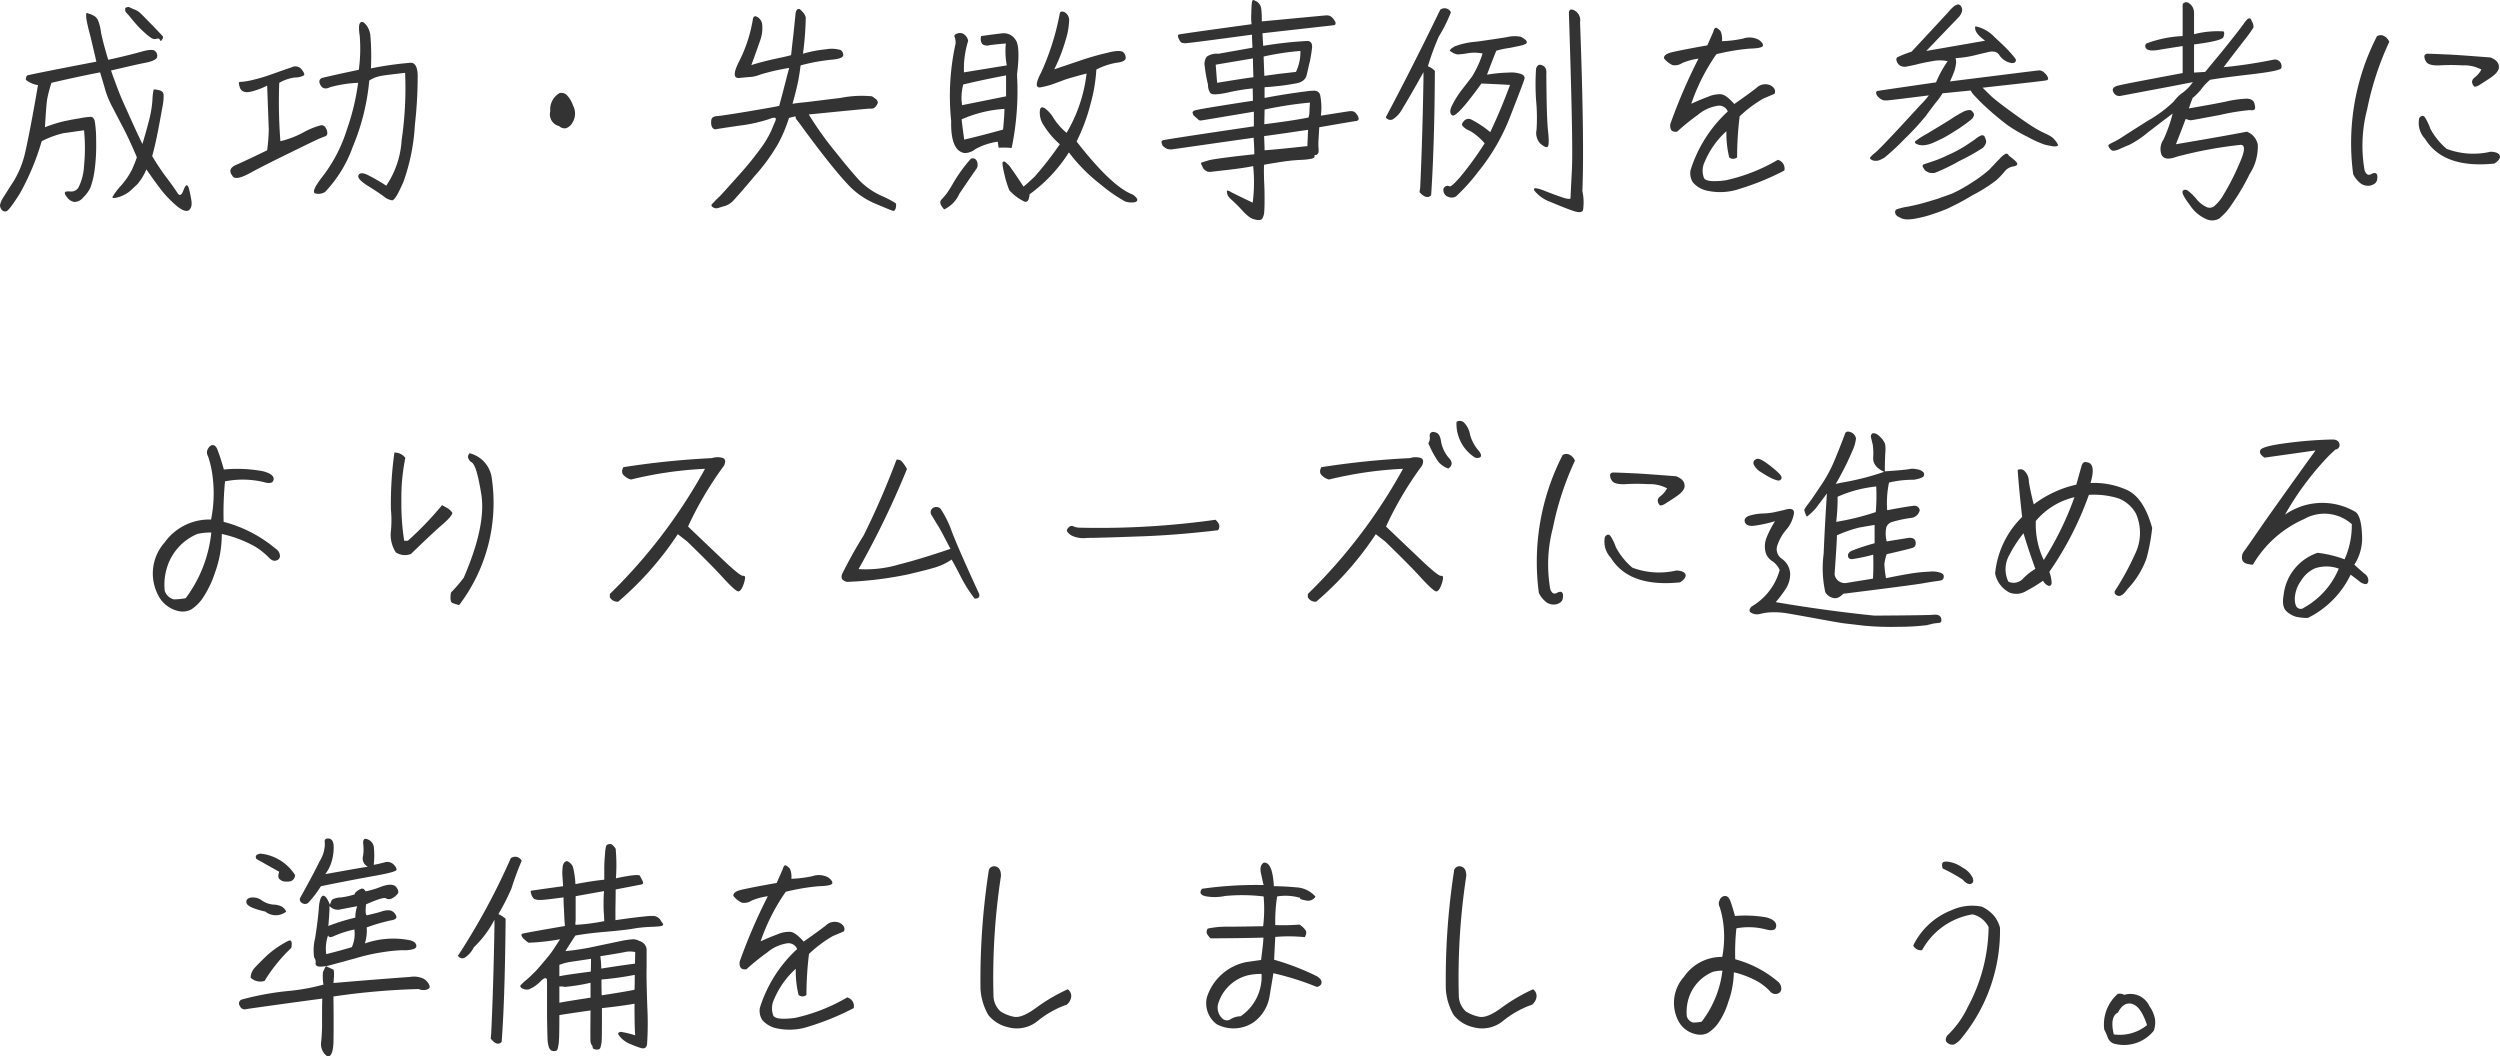 <svg xmlns="http://www.w3.org/2000/svg" width="214.904" height="90.802" viewBox="0 0 214.904 90.802">
  <path id="flow-txt3" d="M-100.72-15.52c-.02-.04-.04-.04-.06-.04s-.04.06-.06.14a3.335,3.335,0,0,0,.02.38,13.548,13.548,0,0,0,.32,1.38c.18.76.36,1.52.54,2.3-3.86.74-5.84,1.14-5.92,1.18-.1.06-.14.18-.14.38a2.193,2.193,0,0,0,1.04.46c-.46,2.72-.84,4.62-1.08,5.7a8.282,8.282,0,0,1-1,2.54c-.42.64-.7,1.1-.88,1.38a2.115,2.115,0,0,0-.3.66.54.54,0,0,0,.14.42.351.351,0,0,0,.4.14c.16-.04.54-.54,1.16-1.52a21.362,21.362,0,0,0,1.88-4.5,8.22,8.22,0,0,1,1.9-.7c.4-.04.98-.14,1.74-.24a15.569,15.569,0,0,1,0,3.06,4.67,4.67,0,0,1-.44,1.78.718.718,0,0,1-.72.42c-.3-.02-.46,0-.48.08-.04.08.02.22.2.44a.945.945,0,0,0,.6.38.99.99,0,0,0,.78-.4,2.794,2.794,0,0,0,.62-.86,7.558,7.558,0,0,0,.36-1.56,16.089,16.089,0,0,0,.12-2.46,10.193,10.193,0,0,0-.12-1.68c-.06-.22-.18-.34-.32-.36a6.863,6.863,0,0,0-1.02.14c-.54.08-1.02.18-1.46.28a11.309,11.309,0,0,0-1.48.48c.08-1.34.14-2.14.2-2.46a10.936,10.936,0,0,1,.36-1.36c1.44-.34,2.84-.64,4.18-.9.16.54.32,1.04.44,1.5a8.007,8.007,0,0,0,.66,1.56c.3.58.62,1.2.96,1.84.32.64.7,1.44,1.1,2.4-.08.26-.22.6-.4,1.02a6.352,6.352,0,0,1-1,1.46,5.314,5.314,0,0,0-.7.94q0,.12.3.06a2.436,2.436,0,0,0,.64-.22,2.2,2.2,0,0,0,.62-.4c.18-.16.38-.36.6-.56a5.054,5.054,0,0,0,.76-1.26c.56.82,1.04,1.46,1.38,1.9a9.867,9.867,0,0,0,1.2,1.22q.69.57,1.02.42c.22-.12.32-.38.28-.78A9.112,9.112,0,0,0-92.02-.5c-.12-.36-.26-.3-.44.16-.16.46-.34.56-.52.28s-.48-.72-.94-1.32a20.035,20.035,0,0,1-1.24-1.86c.22-.8.38-1.56.52-2.28.14-.74.26-1.38.36-1.96a4.3,4.3,0,0,0,.1-1.04.451.451,0,0,0-.1-.24.608.608,0,0,0-.38-.16.708.708,0,0,0-.38-.04,5.443,5.443,0,0,0-.1.88,9.324,9.324,0,0,1-.26,1.64q-.21.84-.6,2.16c-.44-.9-.82-1.74-1.16-2.5s-.62-1.36-.8-1.82-.44-1.14-.74-2c1.46-.34,2.48-.58,3.04-.68.56-.12.86-.28.92-.46a.524.524,0,0,0-.16-.52c-.14-.16-.54-.14-1.18.04s-1.58.42-2.86.7c-.3-.98-.5-1.76-.62-2.34a4,4,0,0,0-.26-1.06.915.915,0,0,0-.28-.34A2.052,2.052,0,0,0-100.72-15.52Zm3.36-.5c-.06.02-.1.02-.12.04v.2a.289.289,0,0,0,.04.14c.04.06.14.16.3.34.14.18.36.44.62.74a7.124,7.124,0,0,0,.68.68,3.973,3.973,0,0,0,.54.44.556.556,0,0,0,.5.12c.16-.06.26-.02.3.08s.08.12.14.06a1.844,1.844,0,0,0,.1-.16.282.282,0,0,0,.02-.18c-.02-.04-.34-.38-.94-1s-.96-.98-1.1-1.1a1.942,1.942,0,0,0-.44-.24,3.556,3.556,0,0,1-.36-.16.329.329,0,0,0-.18-.04A.841.841,0,0,0-97.36-16.02Zm9.1,14.48q.24.45,1.5-.24c.84-.46,1.84-.96,3.02-1.54s2-.98,2.46-1.2a9.791,9.791,0,0,1,.98-.42c.2-.06.24-.26.14-.56-.12-.3-.3-.44-.54-.38a6.419,6.419,0,0,0-1.46.6,8.274,8.274,0,0,1-1.98.76,43.794,43.794,0,0,1-.1-5.02A3.69,3.69,0,0,1-82.9-10a1.549,1.549,0,0,0,.78-.18c.08-.1,0-.26-.2-.52a.681.681,0,0,0-.84-.18c-.36.12-.92.32-1.66.58a14.934,14.934,0,0,1-1.82.54,5.7,5.7,0,0,1-.94.14c-.16-.02-.16.14-.04.5.14.36.48.46,1.02.32a6.338,6.338,0,0,0,1.32-.5c.08,2.08.12,3.32.14,3.74a15.358,15.358,0,0,1-.14,1.82c-1.2.58-2.08,1-2.64,1.24S-88.58-1.94-88.26-1.54Zm8.38-7.62a10.437,10.437,0,0,1,2.42-.38,19.954,19.954,0,0,1-.96,4,12.863,12.863,0,0,1-1.98,3.9c-.76.96-1.02,1.5-.76,1.6a1.041,1.041,0,0,0,.86-.12,10.9,10.9,0,0,0,2.38-3.88,19.232,19.232,0,0,0,1.42-5.7,2.8,2.8,0,0,1,1.04-.4c.32-.06,1.02-.14,2.04-.26a30.9,30.9,0,0,1-.3,5.8A7.815,7.815,0,0,1-75.04-.7a16.088,16.088,0,0,0-1.52-.88c-.46-.24-.74-.24-.86-.04s.12.5.74.9c.62.38,1.08.7,1.4.92a1.427,1.427,0,0,0,.74.36c.2,0,.52-.54.98-1.6a17.188,17.188,0,0,0,.98-4.88,37.089,37.089,0,0,0,.24-4.34c-.04-.72-.26-1.04-.66-1a28.264,28.264,0,0,0-3.36.48,20.924,20.924,0,0,0-.04-2.74,1.781,1.781,0,0,0-.4-1.04c-.2-.22-.36-.28-.48-.14-.12.12-.14.5-.04,1.14a13.548,13.548,0,0,1-.08,2.9c-1.44.3-2.5.54-3.16.7-.26.12-.3.34-.12.64C-80.52-9.04-80.24-8.98-79.88-9.16Zm19.7,3.34a.685.685,0,0,0,.6.18,1.04,1.04,0,0,0,.56-.5,1.471,1.471,0,0,0,.04-1.44,2.437,2.437,0,0,0-.48-.84.663.663,0,0,0-.68-.24,1.607,1.607,0,0,0-.8,1.56A1.04,1.04,0,0,0-60.18-5.82Zm20.86-9.88a.609.609,0,0,0-.16-.16.2.2,0,0,0-.18-.02.34.34,0,0,0-.12.12.773.773,0,0,0-.08.34c-.02.16-.08.74-.18,1.72-.12,1-.18,1.6-.2,1.78-.26.08-.82.2-1.66.38-.84.2-1.42.36-1.76.48.3-.8.54-1.5.74-2.06a3.211,3.211,0,0,0,.2-1.4.852.852,0,0,0-.42-.68c-.2-.12-.34-.06-.38.16A12.357,12.357,0,0,1-44.7-11.4c-.52,1.02-.52,1.5.04,1.44.54-.06.9-.08,1.1-.1a3.529,3.529,0,0,0,.7-.2,18.445,18.445,0,0,1,2.46-.56c-.06.2-.12.44-.2.72-.06.28-.18.7-.32,1.26-.14.54-.26.96-.34,1.28-.24.06-1.14.22-2.68.48-1.56.26-2.42.38-2.62.4a.753.753,0,0,0-.4.1.371.371,0,0,0-.14.24,1.294,1.294,0,0,0,0,.4.46.46,0,0,0,.06.18.291.291,0,0,0,.16.18.283.283,0,0,0,.22.02c.1-.02.74-.12,1.98-.3a13.29,13.29,0,0,0,2.6-.58c.5-.2.64-.1.44.28-.06.16-.16.38-.3.72a8.363,8.363,0,0,1-.76,1.32,27.545,27.545,0,0,1-1.98,2.46C-45.66-.56-46.22.06-46.4.24a4.115,4.115,0,0,0-.42.42,2.07,2.07,0,0,1-.22.22.147.147,0,0,0-.04.12c0,.06.04.1.1.14a.562.562,0,0,0,.22.1.66.66,0,0,0,.32-.04c.12-.04.3-.1.54-.16A1.778,1.778,0,0,0-45.22.6c.22-.24.84-.92,1.82-2.1a16.312,16.312,0,0,0,2.02-2.76,11.606,11.606,0,0,0,.7-1.52c.12-.32.2-.56.26-.74.12-.04.3-.08.56-.14a.491.491,0,0,0,.1.3q.12.12.72.96c.42.56.98,1.32,1.7,2.24s1.4,1.74,2.06,2.44A6.769,6.769,0,0,0-32.92.88c.9.38,1.38.58,1.44.58a.123.123,0,0,0,.12-.02.554.554,0,0,0,.1-.16.746.746,0,0,0,.04-.24A.31.31,0,0,0-31.26.8,9.6,9.6,0,0,0-32.5.16a6.275,6.275,0,0,1-1.86-1.3c-.46-.5-1.16-1.32-2.08-2.48a28.629,28.629,0,0,1-2.28-3.2c3.44-.34,5.2-.52,5.3-.5a.636.636,0,0,0,.28-.04.567.567,0,0,0,.2-.18.749.749,0,0,0,.12-.2.188.188,0,0,0,.02-.18.518.518,0,0,0-.14-.22c-.08-.06-.2-.14-.34-.24A9.214,9.214,0,0,0-36-8.24c-1.68.2-2.72.34-3.14.38-.4.04-.72.08-.98.12.22-.76.38-1.42.5-2,.1-.56.16-1,.2-1.3a16.482,16.482,0,0,1,2.58-.48c.7-.06,1.06-.18,1.08-.38a.5.5,0,0,0-.22-.46,2.746,2.746,0,0,0-1.28-.06,10.008,10.008,0,0,0-1.96.38,26.181,26.181,0,0,0,.24-3.12A1.038,1.038,0,0,0-39.32-15.7ZM-22.48-4.48l.08.52a7.1,7.1,0,0,1,1.12.02,24.153,24.153,0,0,0,.46-6.3c.2-1.62.16-2.64-.14-3.02a1.187,1.187,0,0,0-1.08-.54q-.6.06-1.86.24a.827.827,0,0,0,.08.68.73.73,0,0,0,.66.1c.34-.04.8-.1,1.38-.14a6.526,6.526,0,0,0,.08,1.88l-3.68.6a7.984,7.984,0,0,1,.36-2.7.846.846,0,0,0-.34-.56.592.592,0,0,0-.58-.08q-.33.09-.24.3a1.444,1.444,0,0,1,.08.56,20.964,20.964,0,0,0-.38,6.66c-.04,1.74.36,2.66,1.18,2.76a1.533,1.533,0,0,0,.9-.34A5.557,5.557,0,0,1-22.48-4.48ZM-25.44-9.4c.76-.18,1.98-.46,3.68-.78v1.8l-3.78.76A4.291,4.291,0,0,1-25.44-9.4Zm.08,4.74c-.1-.76-.18-1.32-.22-1.74a10.808,10.808,0,0,1,3.68-.9c0,.36-.04.96-.12,1.78C-23.54-5.1-24.66-4.82-25.36-4.66Zm.58,1.64A13.026,13.026,0,0,0-26.34-.86a9.214,9.214,0,0,1-.56.88c-.1.12-.24.3-.42.48q-.27.3.24.84A2.643,2.643,0,0,0-25.78,0c.46-.68.96-1.42,1.52-2.22a.742.742,0,0,0-.06-.68A.392.392,0,0,0-24.78-3.02ZM-10.88.06c-1.18-.44-2.8-1.96-4.82-4.56a16.056,16.056,0,0,0,1.2-3.22,13.855,13.855,0,0,0,.5-2.96,5.909,5.909,0,0,1,1.7-.58c.54-.06.8-.2.82-.38a.621.621,0,0,0-.2-.52c-.16-.16-.62-.16-1.38.04a23.663,23.663,0,0,0-2.6.76c-.96.32-1.6.54-1.96.66a14.02,14.02,0,0,0,.96-2.46,6.233,6.233,0,0,0,.32-1.7.785.785,0,0,0-.4-.76c-.26-.1-.4-.04-.42.2a21.753,21.753,0,0,1-1.58,4.98c-.5.94-.5,1.38-.02,1.28a6.584,6.584,0,0,0,1.16-.32c.28-.1.6-.22.92-.34.3-.1.92-.28,1.84-.52a12.932,12.932,0,0,1-1.72,5.1,5.578,5.578,0,0,1-1.1-1.24,2.963,2.963,0,0,0-.72-.84c-.3-.2-.46-.14-.48.24a1.91,1.91,0,0,0,.34,1.2,7.22,7.22,0,0,0,1.38,1.62A29.013,29.013,0,0,1-19.3-1.48c-.36.34-.68.64-.96.86-.74-1.14-1.18-1.74-1.26-1.84a3.076,3.076,0,0,1-.26-.24c-.1-.08-.18-.1-.26-.04-.06.08-.02.42.14,1.08A8.8,8.8,0,0,0-21.48-.3a4.224,4.224,0,0,0,1.32.98.282.282,0,0,0,.34-.24,1.168,1.168,0,0,0,.08-.4,12.987,12.987,0,0,0,3.38-3.6A14.47,14.47,0,0,0-13.6-.78,12.859,12.859,0,0,0-11.52.66a1.8,1.8,0,0,0,.7.08c.22-.02.34-.1.34-.22S-10.62.24-10.88.06Zm7.38-12.1a1.491,1.491,0,0,0-1.02.26,1.132,1.132,0,0,0-.16.84A11.971,11.971,0,0,0-4.4-9.38a1.188,1.188,0,0,0,.2.72c.14.16.62.14,1.48-.04A17.2,17.2,0,0,1-.56-9.06L-.54-8c-.52.08-1.46.22-2.82.44-1.38.22-2.12.36-2.2.4a.366.366,0,0,0-.16.12c-.02.04,0,.14.08.3.18.16.3.26.38.34a.321.321,0,0,0,.22.1c.08,0,1.6-.26,4.58-.76V-5.8c-5.16.76-7.76,1.16-7.82,1.2a.2.2,0,0,0-.12.1c-.02.04.02.16.08.34a1.356,1.356,0,0,0,.4.3,1.363,1.363,0,0,0,.42.04c.16-.02,2.5-.36,7.02-1,.04.62.06,1.1.06,1.42-2.24.24-3.54.42-3.92.52-.38.12-.6.18-.62.2a.118.118,0,0,0-.04.1,1.179,1.179,0,0,0,.08.16c.04.08.06.14.1.22a.89.89,0,0,0,.34.28.809.809,0,0,0,.4.02c.2-.02.72-.08,1.58-.18q1.26-.15,1.98-.3A13.7,13.7,0,0,1-.56.76C-1.7.22-2.34-.1-2.48-.18a.6.6,0,0,0-.26-.1c-.02,0-.04.04-.04.1a.9.9,0,0,0,.06.26c.02.12.18.3.44.52q.39.36.78.78a4.321,4.321,0,0,0,.58.56,1.509,1.509,0,0,0,.34.2,1.551,1.551,0,0,0,.36.1.831.831,0,0,0,.32,0A.254.254,0,0,0,.28,2.1a1.41,1.41,0,0,0,.14-.42c.02-.2.04-.54.04-1.02,0-.5,0-1.08-.04-1.78Q.39-2.14.42-2.5q1.2-.21,1.86-.3t1.38-.12a5.442,5.442,0,0,0,.86-.1c.12-.04.18-.06.2-.1.04-.04.04-.12.04-.22a.5.5,0,0,0,.2-.02.762.762,0,0,0,.1-.12c.04-.04.06-.18.04-.42a5.047,5.047,0,0,1,0-.78c.02-.3.04-.66.06-1.04,2.06-.36,3.14-.54,3.2-.54a.247.247,0,0,0,.16-.1c.04-.04.04-.12,0-.22a.82.82,0,0,0-.16-.28.553.553,0,0,0-.26-.22.891.891,0,0,0-.32-.02c-.1,0-.92.14-2.48.38a5.358,5.358,0,0,0-.06-1.76.493.493,0,0,0-.54-.38A3.8,3.8,0,0,0,4-8.8q-.3.03-1.32.18c-.66.1-1.4.22-2.22.38v-.92c.26-.02.64-.04,1.1-.1.48-.04.98-.12,1.54-.22.56-.08.9-.34.98-.74.1-.4.18-.8.28-1.18q.12-.6.18-1.14c.04-.38-.1-.58-.38-.6a34.323,34.323,0,0,0-3.82.42L.28-13.8c4.04-.46,6.1-.68,6.16-.7a.158.158,0,0,0,.12-.1.322.322,0,0,0-.04-.22,1.541,1.541,0,0,0-.18-.26,1.061,1.061,0,0,0-.24-.2.8.8,0,0,0-.3-.06c-.1,0-1.96.18-5.58.52a7.121,7.121,0,0,0-.04-1.02.841.841,0,0,0-.22-.54.664.664,0,0,0-.28-.2.486.486,0,0,0-.22-.08.383.383,0,0,0-.08.16c-.02.1-.02.22-.04.36,0,.16-.02.36-.02.62a5.094,5.094,0,0,0,.02.94c-4.1.56-6.18.86-6.22.88a.214.214,0,0,0-.1.06v.16a1.949,1.949,0,0,0,.1.22A.969.969,0,0,0-6.7-13a1,1,0,0,0,.52.04c.3-.02,2.16-.26,5.56-.72,0,.32.02.7.04,1.12Zm7.04-.24a4,4,0,0,1-.38,1.8c-.34.04-.82.1-1.4.16l-1.32.18C.42-10.64.4-11.2.38-11.8A22.4,22.4,0,0,1,3.54-12.28ZM-3.74-11.1l3.2-.54c0,.44.02.98.04,1.62q-.57.06-3.12.48Zm8.1,3.26c-.02.32-.04.58-.04.8a1.946,1.946,0,0,1-.08.48c-.98.2-2.24.38-3.8.58,0-.38.02-.82.02-1.26A31.956,31.956,0,0,1,4.36-7.84ZM4.14-4.1c-1.16.12-2.38.26-3.68.36,0-.34-.02-.76-.04-1.22,1.52-.2,2.78-.4,3.78-.54ZM15.84-.24a.591.591,0,0,0,.4.5.733.733,0,0,0,.68-.04,16.338,16.338,0,0,0,1.94-2.16,17.49,17.49,0,0,0,2.76-4.82c.74-1.9,1.14-2.94,1.18-3.12s-.04-.32-.3-.42a2.558,2.558,0,0,0-1.06-.12,12.435,12.435,0,0,0-1.86.18c.28-.74.54-1.42.8-2.06a7.438,7.438,0,0,1,1.14-.24c.62-.12.98-.2,1.12-.24a1.289,1.289,0,0,0,.28-.12.134.134,0,0,0,.08-.14c0-.08-.04-.14-.14-.22a2.093,2.093,0,0,0-.38-.24,2.8,2.8,0,0,0-1.22.04c-.66.1-1.52.24-2.58.38a6.854,6.854,0,0,0-1.86.4,3.468,3.468,0,0,0-.34.22c-.04.06-.08.1-.08.12q-.03.06,0,.06s.1.06.28.18a1.333,1.333,0,0,0,.38.12,6.462,6.462,0,0,0,.84-.1,3.519,3.519,0,0,1,1.3.02,8.68,8.68,0,0,1-.88,1.94c-.28.38-.56.74-.84,1.1a8.149,8.149,0,0,0-.84,1.3c-.28.5-.28.84-.04.98s1.08-.76,2.5-2.74q1.47.06,2.46.12c-.46,1.26-1.02,2.62-1.7,4.06A8.887,8.887,0,0,0,18.2-6.4a.517.517,0,0,0-.6.14c-.16.16-.2.3-.14.4a1.459,1.459,0,0,0,.64.44,5.06,5.06,0,0,1,1.28,1.08A28.987,28.987,0,0,1,17.24-1.4c-.5.56-.78.8-.88.76a.339.339,0,0,0-.34,0A.351.351,0,0,0,15.84-.24Zm11.94,0q.18-4.26-.2-14.52a.946.946,0,0,0-.44-.98c-.32-.18-.5-.12-.52.18.24,7.44.34,11.94.26,13.48Q26.76.26,26.76.38c0,.08-.18.08-.54-.02-.38-.12-.94-.32-1.7-.62s-1.04-.28-.84.02A3.15,3.15,0,0,0,25.04.7c.72.3,1.34.56,1.88.74.54.2.86.18.92-.06A4.581,4.581,0,0,0,27.78-.24ZM23.8-10.76a20.119,20.119,0,0,0,0,2.72,15.99,15.99,0,0,1,.04,2.54,1.321,1.321,0,0,0,.32,1.18q.42.36.6.3c.14-.06.16-.48.08-1.28-.1-.78-.14-2.44-.16-4.98.04-.38-.06-.64-.34-.76C24.08-11.16,23.9-11.08,23.8-10.76ZM12.28-7.26c.58-.96,1.2-2.04,1.84-3.2v.56c-.06,3.64-.16,6.74-.28,9.34l-.06.42c.4.44.74.54,1,.26.18-2.7.3-6.26.32-10.68a1.5,1.5,0,0,0-.6-.4,21.662,21.662,0,0,1,.94-2.56,13.392,13.392,0,0,0,1.04-2.08.6.6,0,0,0-.92-.22q-2.43,5.01-4.68,9.24a.459.459,0,0,0,.6.18A2.4,2.4,0,0,0,12.28-7.26Zm32.3,4.34A15.3,15.3,0,0,1,40.1-1.16c-1.06.14-1.7.08-1.86-.18a1.757,1.757,0,0,1,.06-1.42,7.408,7.408,0,0,1,1.86-2.62,8.814,8.814,0,0,0,.24,2.24.5.5,0,0,0,.68,0,28.923,28.923,0,0,1,.22-3.52A10.55,10.55,0,0,1,43.36-8.2c.48-.2.8-.34.94-.4.12-.28,0-.52-.34-.72a1.086,1.086,0,0,0-1.22.22c-.46.36-1.1.82-1.9,1.38-.48-.54-.86-.82-1.16-.84a2.485,2.485,0,0,0-1.1.22q-.66.24-1.44.6A17.037,17.037,0,0,1,39.3-12a17.9,17.9,0,0,1,2.86-.48c.72-.02,1.08-.1,1.14-.24.04-.14-.08-.32-.36-.52a1.7,1.7,0,0,0-1.36-.1,10.024,10.024,0,0,1-1.8.22,1.693,1.693,0,0,0-.12-.86,1.278,1.278,0,0,0-.3-.26c-.14-.1-.24,0-.32.3l-.52,1.18c-1.48.26-2.48.46-3,.58s-.76.3-.72.54a2.015,2.015,0,0,0,.74.58,1.141,1.141,0,0,0,.82-.18,5.509,5.509,0,0,1,1.4-.38A47.124,47.124,0,0,0,35.34-6c-.06.5.14.72.58.66A19.2,19.2,0,0,1,37.7-6.78a3.477,3.477,0,0,1,1.66-.78.806.806,0,0,1,.92.48,11.536,11.536,0,0,0-3.2,5.04,1.465,1.465,0,0,0,.2,1.06,2.271,2.271,0,0,0,1.36.74,5.177,5.177,0,0,0,2.64-.18A22.517,22.517,0,0,0,45.14-2,.766.766,0,0,0,44.58-2.92ZM61.24-7.14a.322.322,0,0,0-.22-.06,1.484,1.484,0,0,0-.36.08,10.185,10.185,0,0,0-1.26.74c-.7.44-1.38.84-2,1.22a6.529,6.529,0,0,0-1,.64.122.122,0,0,0,0,.16c.02.04.12.08.26.14a1.565,1.565,0,0,0,.54.04,2.807,2.807,0,0,0,.72-.2c.26-.12.58-.26.96-.46.36-.2.82-.48,1.34-.82.52-.36.84-.6,1-.74a.6.6,0,0,0,.22-.36C61.46-6.88,61.38-7,61.24-7.14Zm1.1,2.2c0-.04-.04-.06-.12-.08a.242.242,0,0,0-.2.02,1.969,1.969,0,0,0-.42.26c-.2.16-.48.34-.84.58a10.809,10.809,0,0,1-1.58.84,10.216,10.216,0,0,1-1.5.6l-.54.18c-.06.02-.1.06-.1.1a.157.157,0,0,0,.02.16,1.759,1.759,0,0,1,.12.2.545.545,0,0,0,.2.16.847.847,0,0,0,.28.12,1.411,1.411,0,0,0,.42,0,17.052,17.052,0,0,0,2.14-1.04,16.965,16.965,0,0,0,2-1.12,1.528,1.528,0,0,0,.22-.32.524.524,0,0,0,.04-.3A1.788,1.788,0,0,0,62.34-4.94Zm2.1,1.66a.284.284,0,0,0-.14-.16.2.2,0,0,0-.2.04,2.656,2.656,0,0,0-.32.24c-.1.12-.24.26-.4.42-.16.18-.36.38-.62.66a11.126,11.126,0,0,1-1.48,1.1,12.875,12.875,0,0,1-1.72.96c-.42.16-.84.3-1.22.44-.4.12-.78.24-1.14.34-.34.1-.82.22-1.42.34a5.554,5.554,0,0,0-1,.24.288.288,0,0,0-.12.2.427.427,0,0,0,.06.24.567.567,0,0,0,.2.18c.08.04.18.1.32.16a1.4,1.4,0,0,0,.54.08,4.3,4.3,0,0,0,.88-.12,8.094,8.094,0,0,0,1.18-.32c.4-.12.82-.28,1.22-.44A21.44,21.44,0,0,0,61.32.12,12.831,12.831,0,0,0,63.4-1.2a7.2,7.2,0,0,0,.68-.72,1.127,1.127,0,0,1,.68-.42c.28-.04.42-.12.4-.24C65.16-2.7,64.92-2.92,64.44-3.28ZM60.18-15.24c.28-.36.32-.66.12-.92s-.56-.08-1.08.56l-3.14,3.38a11.663,11.663,0,0,0-1.14.44.233.233,0,0,0-.16.3.683.683,0,0,0,.26.42.765.765,0,0,0,.62.12c.28-.06.64-.12,1.08-.24.44-.1.86-.18,1.22-.24a3.143,3.143,0,0,1,1.22.02,9.586,9.586,0,0,0-1,1.82c-3.3.48-4.98.72-5.04.74a.2.2,0,0,0-.1.08.169.169,0,0,0,0,.14,1.379,1.379,0,0,0,.08.2,2.619,2.619,0,0,0,.26.24,1.222,1.222,0,0,0,.28.14,2.12,2.12,0,0,0,.6-.02c.28-.02,1.38-.16,3.3-.4a6.467,6.467,0,0,1-.7.8c-.24.26-.88.96-1.9,2.06-1.04,1.12-1.7,1.8-2,2.06a2.325,2.325,0,0,0-.46.44c0,.04.02.06.04.1s.08.06.14.1a.554.554,0,0,0,.26.06.714.714,0,0,0,.34-.04,2.63,2.63,0,0,0,.48-.24,19.816,19.816,0,0,0,1.72-1.6,22.72,22.72,0,0,0,1.86-2.02c.28-.4.56-.76.82-1.1a5.875,5.875,0,0,0,.58-.8l2.42-.24a1.824,1.824,0,0,0,.34.46c.14.14.3.32.48.5s.52.5,1.04.96c.52.44.96.8,1.34,1.08a13.032,13.032,0,0,0,1.68.98,10.355,10.355,0,0,0,1.44.66,4.3,4.3,0,0,0,.58.12.907.907,0,0,0,.38.04.338.338,0,0,0,.18-.04c.04-.02.04-.06.04-.1a1.388,1.388,0,0,0-.2-.32,1.538,1.538,0,0,0-.36-.36,3.847,3.847,0,0,0-.52-.28,9.437,9.437,0,0,1-.94-.5q-.6-.36-1.92-1.32c-.88-.64-1.48-1.1-1.78-1.38s-.54-.54-.76-.74c3.6-.4,5.44-.6,5.5-.64a.175.175,0,0,0,.14-.12.53.53,0,0,0-.06-.2.973.973,0,0,0-.22-.28.825.825,0,0,0-.26-.2.524.524,0,0,0-.3-.04c-.12,0-2.64.32-7.6.94a10.363,10.363,0,0,0,.4-.96,4.3,4.3,0,0,0,.12-.58,1.233,1.233,0,0,0-.04-.46,9.494,9.494,0,0,0,1.86-.3q.75-.18,1.02-.24a1.142,1.142,0,0,1,.52,0,.656.656,0,0,1,.4.34,1.646,1.646,0,0,0,.62.5c.32.14.54.16.68.06.12-.12.12-.24-.02-.4-.14-.18-.3-.36-.48-.56s-.58-.6-1.22-1.18a3.134,3.134,0,0,0-1.68-.96c-.1.36.18.76.84,1.24l-5.06.88ZM78.02-6.52l.5-.38a12.438,12.438,0,0,1-.8,2.26,1.4,1.4,0,0,0-.14,1.32c.2.34.62.38,1.26.14A36.2,36.2,0,0,1,84.28-4.2c.5-.08.5.46-.04,1.64A20.663,20.663,0,0,1,82.94,0a3.8,3.8,0,0,1-.84,1.06.632.632,0,0,1-.7.06,2.4,2.4,0,0,1-.84-.68,4.406,4.406,0,0,0-.72-.7c-.18-.12-.32-.12-.44,0s.06.52.58,1.2a3.274,3.274,0,0,0,1.44,1.24,1.22,1.22,0,0,0,1.08-.04A4.812,4.812,0,0,0,83.58.94,19.171,19.171,0,0,0,85.14-1.7a4.329,4.329,0,0,0,.7-2.52,1.488,1.488,0,0,0-.94-1.12c-1.34.26-3.38.62-6.1,1.08.36-.9.64-1.64.84-2.18a1.614,1.614,0,0,0,.44.12c.08,0,.92-.16,2.52-.46a18.916,18.916,0,0,1,2.58-.42.492.492,0,0,0,.34-.02c.1-.04.12-.22.04-.5-.06-.3-.28-.44-.66-.46a9.751,9.751,0,0,0-1.84.26c-.86.18-1.9.36-3.14.58.1-.34.22-.64.32-.9a5.05,5.05,0,0,0,.84-.88,4.319,4.319,0,0,1,.66-.68c.56-.1,1.7-.26,3.44-.46,1.72-.2,2.62-.38,2.68-.54a.577.577,0,0,0-.62-.74,42.232,42.232,0,0,1-4.34.66c.6-.8,1.18-1.54,1.7-2.22a13.075,13.075,0,0,0,.86-1.18.792.792,0,0,0-.14-.56.71.71,0,0,0-.08-.18.117.117,0,0,0-.14-.06.277.277,0,0,0-.18.1c-.06.06-.14.16-.22.26-.08.12-.24.34-.52.7-.26.34-.72.92-1.36,1.72-.66.8-1.16,1.4-1.5,1.82l-.96.06v-2.42c1.6-.2,2.44-.42,2.52-.62.08-.22.1-.38.02-.5a8.066,8.066,0,0,0-2.54.24v-1.84a1.025,1.025,0,0,0-.26-.68c-.18-.18-.34-.26-.5-.22-.14.04-.22.12-.22.24v2.66a10.1,10.1,0,0,0-3.12.64.312.312,0,0,0,.04.48c.16.14.56.16,1.18.04.6-.1,1.24-.2,1.9-.3v2.32c-3.18.6-5,.94-5.48,1.06-.46.1-.62.3-.48.56a.547.547,0,0,0,.64.34c2.64-.5,4.7-.88,6.2-1.18a3.943,3.943,0,0,1-.84.88,3.3,3.3,0,0,0-.8.78,10.951,10.951,0,0,1-2.2,1.64c-1.24.78-2.02,1.28-2.32,1.48a5.968,5.968,0,0,1-.72.4c-.16.08-.26.14-.3.16a.156.156,0,0,0-.08.08.451.451,0,0,0,.02.14,1.188,1.188,0,0,0,.16.22.352.352,0,0,0,.26.12,1.692,1.692,0,0,0,.46-.12c.22-.1.52-.24.92-.4a8.543,8.543,0,0,0,1.6-1.08C77.1-5.82,77.64-6.24,78.02-6.52ZM95.56-.72q.51-.15.54-.54c.04-.24.02-.4-.08-.48-.08-.08-.24-.06-.46.06-.24.12-.42,0-.54-.34a12.284,12.284,0,0,1,.22-5.24,25.635,25.635,0,0,1,1.9-5.8.951.951,0,0,0-.48-.52.594.594,0,0,0-.58.04A20.118,20.118,0,0,0,94.04-1.68a2.278,2.278,0,0,0,.66.8A1.079,1.079,0,0,0,95.56-.72Zm10.28-11c-1.58-.12-2.84-.22-3.76-.26q-1.35-.06-1.62-.06a.277.277,0,0,0-.3.18.852.852,0,0,0,.16.52c.14.22.52.32,1.12.3a16.971,16.971,0,0,1,2.02,0,3.09,3.09,0,0,1,1.6.36,2.2,2.2,0,0,1-.6.7c-.26.2-.26.46-.04.74.08.06.22.02.42-.08.18-.12.54-.34,1.04-.68s.74-.68.68-1C106.52-11.32,106.26-11.56,105.84-11.72Zm.02,8.1a6.548,6.548,0,0,1-3.78-.24,5.925,5.925,0,0,1-1.42-1.76,4.315,4.315,0,0,0-.46-.96q-.21-.27-.48.06a1.994,1.994,0,0,0,.5,1.8c1.06,1.72,3.04,2.42,5.96,2.12.38-.26.54-.48.46-.7C106.54-3.5,106.28-3.6,105.86-3.62ZM-85.58,24.78c.54.16.82.08.86-.24.02-.3-.3-.54-.96-.7A11.983,11.983,0,0,0-89,23.7c-.22-.78-.4-1.32-.52-1.62-.1-.32-.26-.48-.44-.48-.16,0-.3.12-.42.34a.618.618,0,0,0,.02.62,8.469,8.469,0,0,1,.4,1.82A11.344,11.344,0,0,1-90.1,28a4.726,4.726,0,0,0-4,1.98,4.012,4.012,0,0,0-.58,4.46,2.579,2.579,0,0,0,1.74,1.42,1.638,1.638,0,0,0,1.12-.12,3.6,3.6,0,0,0,.96-.92,9.235,9.235,0,0,0,1.12-2.32,9.56,9.56,0,0,0,.56-3.26,10.431,10.431,0,0,1,2.82,1.06,6.046,6.046,0,0,1,1.18.92c.26.28.48.38.68.3a.393.393,0,0,0,.32-.42.762.762,0,0,0-.38-.6,11.324,11.324,0,0,0-4.46-2.3,27.787,27.787,0,0,1,.12-3.48A7.742,7.742,0,0,1-85.58,24.78Zm-6.7,9.98a5.176,5.176,0,0,1-1.04.1,1.143,1.143,0,0,1-.76-.72,4.9,4.9,0,0,1,.22-2.1,4.579,4.579,0,0,1,2.58-2.8,4.823,4.823,0,0,1,1.2-.12A11.356,11.356,0,0,1-92.28,34.76Zm22.8-.48c-.08.54-.04.84.14.9s.36.12.56.18a14.53,14.53,0,0,0,2.82-10.84,2.545,2.545,0,0,0-1.92-2.22c-.22.26-.16.5.14.76.32.12.6,1.08.88,2.84.26,1.78-.24,4.14-1.52,7.1A12.557,12.557,0,0,1-69.48,34.28Zm-4.86-12.04a31.727,31.727,0,0,0-.3,4.9,9.422,9.422,0,0,1,0,1.84,2.767,2.767,0,0,0,.42,1.84,1.417,1.417,0,0,0,1.3.14c1.1-1.06,1.96-1.88,2.6-2.44.64-.54.96-.92.96-1.1a1.318,1.318,0,0,0-.46-.42q-.27-.15-.42-.24a28.336,28.336,0,0,1-2.94,3.06h-.32a20.807,20.807,0,0,1-.24-3.5,16.861,16.861,0,0,1,.34-3.62A1.162,1.162,0,0,0-74.34,22.24Zm24.36,7.02.8.62c1.38,1.34,2.42,2.38,3.14,3.18.72.78,1.14,1.14,1.28,1.12q.21-.06.36-.42a2.791,2.791,0,0,0,.2-.68c.02-.18-.04-.26-.16-.24-.12.04-.6-.32-1.42-1.08-.8-.76-1.92-1.82-3.32-3.16A29.808,29.808,0,0,1-46,23.36c.14-.32.12-.54-.08-.64a1.5,1.5,0,0,0-.96,0,70.988,70.988,0,0,0-7.62.78c-.16.3-.14.54.04.7a1.277,1.277,0,0,0,.62.36,33,33,0,0,1,6.36-.92A45.9,45.9,0,0,1-55.82,34.4v.28a.724.724,0,0,0,.72.38A27.564,27.564,0,0,0-49.98,29.26Zm14.54,4.1a31.382,31.382,0,0,0,5.32-.66c1.34-.32,2.18-.54,2.5-.66a5.034,5.034,0,0,0,1.18-.6c.22.38.48.88.8,1.5a11.605,11.605,0,0,0,1.18,1.86c.34,0,.46-.14.38-.42-1.06-2.3-1.84-4.06-2.32-5.28a8.777,8.777,0,0,0-1-2.04.531.531,0,0,0-.56-.1.442.442,0,0,0-.18.7c.18.3.38.64.62,1.02.22.38.54,1,.98,1.84-1.6.54-3.06,1-4.42,1.34a9.93,9.93,0,0,1-3.48.4,75.989,75.989,0,0,0,4.16-8.6,3.135,3.135,0,0,0-.4-.6.493.493,0,0,0-.5-.2A70,70,0,0,1-34,29.36a38,38,0,0,0-1.86,3.34Q-36.04,33.21-35.44,33.36Zm31.68-5.34a71.607,71.607,0,0,1-11.66.68,1.342,1.342,0,0,1-.56-.12.337.337,0,0,0-.42.12c-.12.12-.16.24-.1.34a1.087,1.087,0,0,0,.38.34,2.336,2.336,0,0,0,1.3.2c.68,0,2.08-.04,4.24-.12,2.16-.06,4.5-.24,7.04-.54a.558.558,0,0,0,.08-.52A1.151,1.151,0,0,0-3.76,28.02Zm18.3-6.58a8.313,8.313,0,0,0,.88,1.62,2,2,0,0,0,.84.56c.36-.26.38-.56.04-.92a2.95,2.95,0,0,1-.66-1.36c-.06-.46-.2-.72-.4-.8s-.36-.1-.46-.02q-.15.09-.12.36A.823.823,0,0,1,14.54,21.44Zm2.42-1.84a3.449,3.449,0,0,0,1.48,3,.487.487,0,0,0,.56.04c.14-.12.06-.34-.22-.66a3.3,3.3,0,0,1-.66-1.3,1.943,1.943,0,0,0-.54-1.04A.542.542,0,0,0,16.96,19.6Zm-6.94,9.66.8.62c1.38,1.34,2.42,2.38,3.14,3.18.72.78,1.14,1.14,1.28,1.12q.21-.06.36-.42a2.791,2.791,0,0,0,.2-.68c.02-.18-.04-.26-.16-.24-.12.04-.6-.32-1.42-1.08-.8-.76-1.92-1.82-3.32-3.16A29.808,29.808,0,0,1,14,23.36c.14-.32.12-.54-.08-.64a1.5,1.5,0,0,0-.96,0,70.988,70.988,0,0,0-7.62.78c-.16.3-.14.54.04.7a1.277,1.277,0,0,0,.62.36,33,33,0,0,1,6.36-.92A45.9,45.9,0,0,1,4.18,34.4v.28a.724.724,0,0,0,.72.38A27.564,27.564,0,0,0,10.02,29.26Zm15.54,6.02q.51-.15.54-.54c.04-.24.02-.4-.08-.48-.08-.08-.24-.06-.46.06-.24.12-.42,0-.54-.34a12.284,12.284,0,0,1,.22-5.24,25.635,25.635,0,0,1,1.9-5.8.951.951,0,0,0-.48-.52.594.594,0,0,0-.58.04,20.118,20.118,0,0,0-2.04,11.86,2.278,2.278,0,0,0,.66.8A1.079,1.079,0,0,0,25.56,35.28Zm10.28-11c-1.58-.12-2.84-.22-3.76-.26q-1.35-.06-1.62-.06a.277.277,0,0,0-.3.18.852.852,0,0,0,.16.52c.14.22.52.32,1.12.3a16.971,16.971,0,0,1,2.02,0,3.09,3.09,0,0,1,1.6.36,2.2,2.2,0,0,1-.6.7c-.26.2-.26.46-.04.74.08.06.22.02.42-.08.18-.12.54-.34,1.04-.68s.74-.68.68-1C36.52,24.68,36.26,24.44,35.84,24.28Zm.02,8.1a6.548,6.548,0,0,1-3.78-.24,5.925,5.925,0,0,1-1.42-1.76,4.315,4.315,0,0,0-.46-.96q-.21-.27-.48.06a1.994,1.994,0,0,0,.5,1.8c1.06,1.72,3.04,2.42,5.96,2.12.38-.26.54-.48.46-.7C36.54,32.5,36.28,32.4,35.86,32.38Zm6.84-9.56a.345.345,0,0,0-.14.54,1.527,1.527,0,0,0,.6.58,7.938,7.938,0,0,0,.78.46,2.534,2.534,0,0,0,.62.24.27.27,0,0,0,.32-.14c.08-.14-.04-.34-.38-.64a9.836,9.836,0,0,0-1.04-.82C43.1,22.8,42.84,22.72,42.7,22.82ZM52.88,36.26c-2.74-.28-5.56-.66-8.48-1.16a9.917,9.917,0,0,0,.86-1.14,2.311,2.311,0,0,0,.38-1.36,1.687,1.687,0,0,0-.7-1.22.992.992,0,0,1-.36-1.26,3.886,3.886,0,0,1,.74-1.26,2.905,2.905,0,0,0,.62-1.24c.12-.48-.14-.64-.74-.46-.3.08-.62.14-.96.22a6.026,6.026,0,0,1-.96.1,4.4,4.4,0,0,0-1.04.16c-.4.1-.56.3-.5.56.08.26.34.38.76.34a11.173,11.173,0,0,0,1.84-.4,9.031,9.031,0,0,0-.74,1.44,2.061,2.061,0,0,0-.1,1.1,1.292,1.292,0,0,0,.58.88,1.78,1.78,0,0,1,.66.78,5.214,5.214,0,0,1-2.42,3.14c-.24.26-.22.46.02.56a.978.978,0,0,0,.7.08,4.262,4.262,0,0,1,.88-.14,6.424,6.424,0,0,1,1.44.08q.9.15,2.7.48c1.2.22,1.98.36,2.34.4s.88.1,1.54.18a24.9,24.9,0,0,0,3.06.1,19.89,19.89,0,0,0,2.4-.14c.22-.06.42-.1.56-.14.16-.02.32-.04.5-.06.16-.02.22-.14.16-.38s-.26-.34-.6-.32C57.68,36.22,55.96,36.24,52.88,36.26ZM52.7,20.6a.347.347,0,0,0-.1.38c.04.16.08.34.14.58a5.567,5.567,0,0,1,.04,1.1c-.04.52.28.94.94,1.24a22.917,22.917,0,0,1-3.72.94l-.44.1c.24-.4.48-.86.74-1.36s.48-1,.68-1.46a3.581,3.581,0,0,0,.32-1.08.7.7,0,0,0-.48-.56c-.24-.08-.4-.04-.46.14-.42,1.12-.76,1.96-1.02,2.56A12.072,12.072,0,0,1,48.2,25.2c-.52.78-.86,1.28-1.06,1.52a4.1,4.1,0,0,0-.28.42c-.02.04.02.14.08.34.08.18.12.28.16.26a6.017,6.017,0,0,0,.74-.7c.24-.32.56-.74.96-1.28-.1,1.52-.2,3.26-.28,5.18a9.617,9.617,0,0,0,.14,3.3,1.019,1.019,0,0,0,.68.5c.28.08.56-.04.86-.36,3.74-.46,5.98-.76,6.76-.88.76-.14,1.26-.2,1.5-.24.24-.02.36-.12.38-.3.04-.18-.06-.3-.26-.38a2.17,2.17,0,0,0-.98-.1q-.69.03-1.32.12c-.42.06-1.22.2-2.4.44a9.3,9.3,0,0,1-.14-1.2,3.726,3.726,0,0,1,.2-.86c1.38-.32,2.14-.5,2.3-.58s.22-.24.18-.5c-.04-.24-.26-.36-.62-.32l-1.86.3a2.661,2.661,0,0,1-.04-1.18.725.725,0,0,1,.54-.5,9.922,9.922,0,0,1,1.62-.34.855.855,0,0,0,.72-.66.455.455,0,0,0-.52-.38c-.26.02-1.02.14-2.28.38a8.545,8.545,0,0,1,.16-2.38,9.056,9.056,0,0,1,2.14-.24c.56-.1.84-.22.86-.36a.311.311,0,0,0-.08-.32.975.975,0,0,0-.54-.22,1.46,1.46,0,0,0-.72,0c-.24.04-.9.1-2.02.18,0-.72.02-1.24.04-1.6a2.9,2.9,0,0,0-.02-.76,1.632,1.632,0,0,0-.42-.6C53.14,20.64,52.9,20.54,52.7,20.6Zm.34,4.56a16.782,16.782,0,0,1-.04,2.2,21.662,21.662,0,0,1-3.4.84,16.646,16.646,0,0,0,.12-2.16A10.813,10.813,0,0,1,53.04,25.16Zm-1.42,3.52,1.28-.22v1.58a16.775,16.775,0,0,0-2,.66c-.22.12-.32.28-.28.46.02.18.16.26.38.24a15.42,15.42,0,0,0,1.78-.38c.02.64.02,1.32-.02,2.06l-2.34.38a.891.891,0,0,1-.96-.74c.12-1.78.2-2.9.2-3.36A10.95,10.95,0,0,1,51.62,28.68Zm25.14.04c-.48-1.72-1.18-2.78-2.12-3.24a6.857,6.857,0,0,0-3.18-.62c.34-1.12.22-1.72-.3-1.78-.24-.08-.4.04-.48.34L70.24,25a9.492,9.492,0,0,0-3.66,1.7c-.2-.78-.34-1.44-.42-1.96a1.265,1.265,0,0,0-.42-.96.491.491,0,0,0-.54-.04c.08,1.22.22,2.56.38,4.04a7.85,7.85,0,0,0-2.32,4.86,2.36,2.36,0,0,0,1.24,1.64,1.619,1.619,0,0,0,1.44-.14,13.188,13.188,0,0,0,1.44-.88.878.878,0,0,0,.48.44c.14.02.24-.06.26-.24a3.064,3.064,0,0,0-.2-.96,28.131,28.131,0,0,0,3.4-6.62,7.039,7.039,0,0,1,2.6.32,2.966,2.966,0,0,1,1.44,1.28,4.107,4.107,0,0,1-.06,3.46,23.451,23.451,0,0,1-1.76,3.22c-.04.2.06.32.28.4.22.06.5-.12.8-.56a7.493,7.493,0,0,0,1.64-2.62A16.226,16.226,0,0,0,76.76,28.72ZM64.4,33.34a2.456,2.456,0,0,1,.1-2.32,10.48,10.48,0,0,1,1.2-1.84q.45,1.5,1.02,3.06a4.985,4.985,0,0,0-1.08.86A1.09,1.09,0,0,1,64.4,33.34Zm3.04-1.86a7.086,7.086,0,0,1-.68-3.36,6.174,6.174,0,0,1,3.32-2.04A27.014,27.014,0,0,1,67.44,31.48Zm23.54-.62a4.324,4.324,0,0,0-2.92,3.62c-.12.68-.04,1.16.26,1.42a2.016,2.016,0,0,0,.82.46,4.541,4.541,0,0,0,1,.1,7.99,7.99,0,0,0,3.68-3.72c.38.28.62.46.76.58a.974.974,0,0,0,.46.22q.24.06.3-.24a.692.692,0,0,0-.32-.64c-.26-.22-.56-.48-.88-.78a4.184,4.184,0,0,0,.66-2.54q-.06-1.59-.54-1.98a5.6,5.6,0,0,0-6.08.22,25.122,25.122,0,0,1,3.88-5.18l.46-.42a.378.378,0,0,0,.34-.46c-.04-.24-.22-.38-.54-.4a34.7,34.7,0,0,0-4.1.32q-2.04.27-2.16.6c-.1.2.02.42.36.64,1.82-.26,3.28-.46,4.38-.62q-3.3,4.59-4.62,6.48c-.88,1.28-1.38,2-1.52,2.18a.825.825,0,0,0-.18.6.492.492,0,0,0,.36.46,2.079,2.079,0,0,0,.58.1,9.549,9.549,0,0,1,4.4-3.92,3.525,3.525,0,0,1,4.1.44,7.169,7.169,0,0,1-.62,3.02A9.921,9.921,0,0,0,90.98,30.86ZM89.8,35.58a.42.42,0,0,1-.52.02c-.16-.1-.26-.36-.26-.82a2.773,2.773,0,0,1,.5-1.46,2.729,2.729,0,0,1,1.22-1.12,3.129,3.129,0,0,1,2.06.02A6.823,6.823,0,0,1,89.8,35.58ZM-80.28,58.48a3.373,3.373,0,0,0,.56-1.14,4.126,4.126,0,0,0,.16-1.2q0-.66-.42-.72c-.28-.02-.4.1-.34.38a2.834,2.834,0,0,1-.44,1.56c-.36.74-.92,1.8-1.68,3.16a.33.33,0,0,0,.16.44.422.422,0,0,0,.54-.02,8.956,8.956,0,0,0,1.08-1.42c2.06-.42,3.66-.72,4.78-.92,1.1-.2,1.68-.36,1.72-.48.02-.12-.06-.28-.26-.48a.788.788,0,0,0-.8-.16c-.32.08-.62.16-.9.2a6.607,6.607,0,0,0,.02-1.44.833.833,0,0,0-.52-.74c-.32-.14-.44,0-.4.42a3.545,3.545,0,0,1-.02,1.02.772.772,0,0,0,.42.9C-77.6,58-78.82,58.22-80.28,58.48Zm3.4,5.96a3.631,3.631,0,0,0,.16-1.38,16.336,16.336,0,0,1,2.06-.6c.44-.06.58-.22.44-.46a.751.751,0,0,0-.48-.4,1.556,1.556,0,0,0-.7.08c-.3.1-.72.2-1.3.34-.12-.02-.14-.32-.08-.94,1-.44,1.58-.62,1.7-.52a.523.523,0,0,0,.46.04,1.377,1.377,0,0,0,.5-.36c.18-.16.14-.38-.06-.64s-.64-.28-1.3-.04a6.761,6.761,0,0,1-1.34.4c-.12-.22-.26-.28-.42-.2a1.246,1.246,0,0,0-.38.24.31.31,0,0,0-.14.22,5.978,5.978,0,0,1-1.14.26,1.891,1.891,0,0,0-.74.16q-.12.06-.24.48c-.22-.54-.4-.8-.6-.78-.18.04-.32.42-.36,1.12-.06.72-.16,1.56-.32,2.54a4.3,4.3,0,0,0-.08,1.64.654.654,0,0,1,.12.52c0,.26.3.34.9.22a4,4,0,0,0-.26.52,4.208,4.208,0,0,0,.04,1.08,17.765,17.765,0,0,1-3.16.56,24.618,24.618,0,0,0-3.86.72.355.355,0,0,0-.16.56.434.434,0,0,0,.56.26c1.82-.26,3.98-.56,6.52-.9-.02.52-.02,1.16-.02,1.92a14.918,14.918,0,0,1-.08,1.82,1.283,1.283,0,0,0,.5,1.2c.32.12.52-.26.56-1.14.02-.88.02-2.2,0-3.98a60.481,60.481,0,0,1,7.32-.64,1.011,1.011,0,0,0,.72.04c.2-.06.28-.18.2-.38a1.305,1.305,0,0,0-.44-.52A1.933,1.933,0,0,0-73,67.32c-.62.04-2.8.2-6.58.52.08-.72.06-1.12-.02-1.16-.1-.04-.3-.14-.62-.28.72-.18,1.56-.42,2.52-.68a17.146,17.146,0,0,1,2.56-.56,13.131,13.131,0,0,1,1.48-.14,2.941,2.941,0,0,0,.82-.06c.3-.06.42-.18.38-.36q-.03-.27-.48-.42A7.345,7.345,0,0,0-76.88,64.44Zm-1.12.32c-.74.22-1.48.42-2.2.6a3.44,3.44,0,0,1,.16-1.62c.06.2.24.2.56.04a8.992,8.992,0,0,1,1.7-.54A2.823,2.823,0,0,1-78,64.76Zm-2.02-1.82c.06-.66.1-1.22.1-1.72a.969.969,0,0,0,.82.32q.42-.09,1.56-.3a3.018,3.018,0,0,0-.16.98A17.265,17.265,0,0,0-80.02,62.94Zm-5.42-1.24a1.441,1.441,0,0,0,1.8,0,.962.962,0,0,0-.4-.44,1.743,1.743,0,0,0-.72-.16,2.035,2.035,0,0,1-.98-.36,1.288,1.288,0,0,0-.96-.24c-.32.08-.42.24-.34.5C-86.94,61.24-86.42,61.48-85.44,61.7Zm2.56-3.14a4.008,4.008,0,0,0-2.96-1.84c-.38.06-.5.2-.36.46l1.96,1.1q-.18.51.06.66a.7.7,0,0,0,.46.18,1.413,1.413,0,0,0,.5-.04A.578.578,0,0,0-82.88,58.56Zm-2.62,9.1a13.716,13.716,0,0,1,2.3-2.84c.1-.6-.02-.76-.38-.54a8.311,8.311,0,0,0-1.7,1.18q-.63.6-1.02,1.02a1.331,1.331,0,0,0-.4.9A1.2,1.2,0,0,0-85.5,67.66Zm22.98-7.3a.976.976,0,0,0,.2.26,1.357,1.357,0,0,0,.54.08c.28,0,.94-.08,1.98-.22,0,.18,0,.54.04,1.1.02.54.04,1,.08,1.36-2.44.42-3.68.64-3.7.68a.153.153,0,0,0-.04.1.325.325,0,0,0,.08.18.37.37,0,0,0,.14.16,2.107,2.107,0,0,0,.4.32,19.391,19.391,0,0,0,2.7-.3c-.18.28-.34.52-.48.74a8.99,8.99,0,0,1-.72.96c-.34.4-.62.74-.88,1.02-.26.26-.52.52-.8.76a4.362,4.362,0,0,0-.48.44.183.183,0,0,0-.06.1.173.173,0,0,0,.06.12.255.255,0,0,0,.14.1.99.99,0,0,0,.26.08.762.762,0,0,0,.3-.02,4.564,4.564,0,0,0,.42-.22,3.525,3.525,0,0,0,.64-.54c.24-.22.4-.26.48-.08v3.14q.03,2.01.06,2.22a2.36,2.36,0,0,0,.08.4.522.522,0,0,0,.14.26.288.288,0,0,0,.2.12.571.571,0,0,0,.26,0c.06-.02.12-.04.14-.1a.917.917,0,0,0,.08-.32,1.916,1.916,0,0,0,.06-.44c.02-.14.04-.88.04-2.22.22-.04,1.12-.18,2.68-.4-.02,1.74-.02,2.64,0,2.72a.975.975,0,0,0,.08.22.381.381,0,0,1,.1.2.179.179,0,0,0,.08.16,1.243,1.243,0,0,0,.2.06.554.554,0,0,0,.26-.02.254.254,0,0,0,.14-.18,2.984,2.984,0,0,0,.08-.38c.04-.16.04-1.14.04-2.98,1.32-.14,2.26-.28,2.8-.38,0,1.42.02,2.34.06,2.72a7.621,7.621,0,0,0-1.24-.3c-.12.02-.2.06-.22.12-.04.06.06.2.26.42a2.389,2.389,0,0,0,.76.5,9.4,9.4,0,0,0,.9.34c.32.1.52,0,.56-.34a26.844,26.844,0,0,0,.02-3.16c-.06-1.8-.08-2.94-.06-3.44V64.92a.858.858,0,0,0-.64-.7.826.826,0,0,0-.18-.08,1.109,1.109,0,0,0-.34-.06,7.49,7.49,0,0,0-1,.14c-.56.12-1.24.26-2.1.44a21.474,21.474,0,0,1-2.72.44c.4-.64.7-1.1.86-1.34.78-.14,1.64-.24,2.58-.32q1.38-.12,2.22-.24a10.928,10.928,0,0,1,1.58-.18c.5-.02.82-.04.92-.06a.635.635,0,0,0,.22-.08.12.12,0,0,0,.02-.08.173.173,0,0,0-.06-.12,1.628,1.628,0,0,1-.16-.24.689.689,0,0,0-.24-.24.789.789,0,0,0-.3-.12,4.941,4.941,0,0,0-.84.04c-.44.04-1.28.14-2.5.32v-.86c0-.3.02-.9.02-1.78,1.44-.28,2.18-.42,2.26-.44.06-.02.1-.06.1-.1a.687.687,0,0,0-.08-.26c-.06-.12-.12-.24-.2-.38-.08-.12-.76-.06-2.06.22a15.5,15.5,0,0,0-.02-2.54,1.315,1.315,0,0,0-.38-.4c-.24-.02-.38.04-.44.16a3.637,3.637,0,0,0-.1.76,12.1,12.1,0,0,0-.06,1.26v.88c-.62.06-1.44.18-2.48.38a7.308,7.308,0,0,0-.22-1.5.776.776,0,0,0-.2-.28.761.761,0,0,0-.26-.18q-.03-.03-.12,0a.37.37,0,0,0-.18.14.7.7,0,0,0-.12.38,3.781,3.781,0,0,0-.02.7c.02.28.04.58.06.92-1.78.24-2.7.38-2.72.38s-.04.02-.06.06,0,.08.02.16C-62.58,60.18-62.56,60.26-62.52,60.36Zm6.2-.42c-.04.46-.04.86-.04,1.22,0,.38.02.68.04.88,0,.2.02.38.02.48a16.54,16.54,0,0,1-2.48.32,2.3,2.3,0,0,1,.02-.38V60.38C-58.24,60.28-57.42,60.14-56.32,59.94Zm-3.84,6.34a4.8,4.8,0,0,1,.98-.26c.26-.04.84-.12,1.74-.26,0,.22,0,.58-.02,1.1-1.36.18-2.26.3-2.7.4Zm0,1.86c.26,0,.4,0,.42.04a16.338,16.338,0,0,0,2.26-.36V69.1c-1.42.22-2.32.36-2.68.44Zm6.52-2.96-.02,1c-.4.04-1.36.18-2.9.42a7.813,7.813,0,0,0-.08-1.06c1.24-.2,1.96-.32,2.2-.38A2.185,2.185,0,0,1-53.64,65.18Zm-.04,1.96c0,.44,0,.86-.02,1.28-.44.1-1.4.26-2.82.48-.02-.52-.02-.96-.02-1.36A25.848,25.848,0,0,0-53.68,67.14Zm-13.84-2.36a8.943,8.943,0,0,0,1.78-2.38v.56c-.06,3.62-.16,6.7-.28,9.2l-.04.46c.36.46.68.56.94.28.2-2.66.3-6.18.34-10.58a2.371,2.371,0,0,0-.62-.4,20.394,20.394,0,0,0,1.12-2.2,24.72,24.72,0,0,1,.88-2.38.617.617,0,0,0-.94-.22,57.742,57.742,0,0,1-4.54,8.38.444.444,0,0,0,.56.18A2.136,2.136,0,0,0-67.52,64.78Zm32.1,4.3a15.3,15.3,0,0,1-4.48,1.76c-1.06.14-1.7.08-1.86-.18a1.757,1.757,0,0,1,.06-1.42,7.408,7.408,0,0,1,1.86-2.62,8.814,8.814,0,0,0,.24,2.24.5.5,0,0,0,.68,0,28.924,28.924,0,0,1,.22-3.52,10.551,10.551,0,0,1,2.06-1.54c.48-.2.8-.34.94-.4.12-.28,0-.52-.34-.72a1.086,1.086,0,0,0-1.22.22c-.46.36-1.1.82-1.9,1.38-.48-.54-.86-.82-1.16-.84a2.485,2.485,0,0,0-1.1.22q-.66.24-1.44.6A17.037,17.037,0,0,1-40.7,60a17.9,17.9,0,0,1,2.86-.48c.72-.02,1.08-.1,1.14-.24.04-.14-.08-.32-.36-.52a1.7,1.7,0,0,0-1.36-.1,10.024,10.024,0,0,1-1.8.22,1.693,1.693,0,0,0-.12-.86,1.278,1.278,0,0,0-.3-.26c-.14-.1-.24,0-.32.3l-.52,1.18c-1.48.26-2.48.46-3,.58s-.76.3-.72.54a2.015,2.015,0,0,0,.74.58,1.141,1.141,0,0,0,.82-.18,5.508,5.508,0,0,1,1.4-.38A47.124,47.124,0,0,0-44.66,66c-.06.5.14.72.58.66a19.2,19.2,0,0,1,1.78-1.44,3.477,3.477,0,0,1,1.66-.78.806.806,0,0,1,.92.48,11.537,11.537,0,0,0-3.2,5.04,1.465,1.465,0,0,0,.2,1.06,2.271,2.271,0,0,0,1.36.74,5.177,5.177,0,0,0,2.64-.18A22.517,22.517,0,0,0-34.86,70,.766.766,0,0,0-35.42,69.08Zm11.46-.76a5.047,5.047,0,0,0,.68,2.28,3.044,3.044,0,0,0,1.68,1.04,2.829,2.829,0,0,0,2.56-.54,8.351,8.351,0,0,1,2.5-1.4,1.033,1.033,0,0,0,.38-.68.709.709,0,0,0-.3-.64,15.145,15.145,0,0,0-2.7,1.58c-.84.62-1.48.88-1.94.78a3.314,3.314,0,0,1-1.14-.46,1.87,1.87,0,0,1-.6-1.26,57.8,57.8,0,0,1,.64-10.38c0-.44-.12-.7-.4-.8a.484.484,0,0,0-.64.28A61.566,61.566,0,0,0-23.96,68.32Zm19.04-8.58c-.24.32-.14.54.3.64a4.316,4.316,0,0,0,1.68-.02,15.442,15.442,0,0,1,3.32.04,12.686,12.686,0,0,1-.04,2.56c-1.2.02-2.22.04-3.04.04a7.705,7.705,0,0,0-1.72.16.478.478,0,0,0-.08.42,1.375,1.375,0,0,0,.32.42c1.38,0,2.9-.02,4.54-.06,0,.32-.08.96-.2,1.92l-1.26.18a4.467,4.467,0,0,0-3.4,3.04,2.248,2.248,0,0,0,.84,2.3,3.088,3.088,0,0,0,3.2-.18A3.439,3.439,0,0,0,.9,68.92L1.22,67a24.214,24.214,0,0,1,3.74,1.18c.24-.06.38-.18.4-.36.02-.2-.12-.38-.4-.56a21.811,21.811,0,0,0-3.68-1.42l.1-1.96a13.4,13.4,0,0,1,2.54.02q.21-.39.06-.6a1.755,1.755,0,0,0-.52-.48,18.389,18.389,0,0,1-2.08.04,13.931,13.931,0,0,1,.16-2.46,4.5,4.5,0,0,1,1.98.12c-.06.08.1.16.48.22a.758.758,0,0,0,.84-.32,2.344,2.344,0,0,0-1.62-.8c-.68-.06-1.34-.1-1.96-.1C1.18,58.1.88,57.42.38,57.5c-.24.16-.32.44-.24.86.1.44.16.78.24,1.06A32.939,32.939,0,0,0-4.92,59.74ZM-1.6,70.7a1.68,1.68,0,0,0-.84.24.57.57,0,0,1-.74-.06,1.271,1.271,0,0,1-.3-1.4,3.582,3.582,0,0,1,2.5-2.3A5.227,5.227,0,0,1,.2,67.06,4.109,4.109,0,0,1-1.6,70.7Zm17.64-2.38a5.047,5.047,0,0,0,.68,2.28,3.044,3.044,0,0,0,1.68,1.04,2.829,2.829,0,0,0,2.56-.54,8.351,8.351,0,0,1,2.5-1.4,1.033,1.033,0,0,0,.38-.68.709.709,0,0,0-.3-.64,15.145,15.145,0,0,0-2.7,1.58c-.84.62-1.48.88-1.94.78a3.314,3.314,0,0,1-1.14-.46,1.87,1.87,0,0,1-.6-1.26,57.8,57.8,0,0,1,.64-10.38c0-.44-.12-.7-.4-.8a.484.484,0,0,0-.64.28A61.566,61.566,0,0,0,16.04,68.32Zm27.54-5.08c.56.14.84.04.86-.3s-.26-.58-.84-.74a10.508,10.508,0,0,0-2.7-.12c-.16-.56-.28-.98-.4-1.28-.1-.3-.26-.44-.46-.44a.5.5,0,0,0-.46.36.6.6,0,0,0,0,.58,7.994,7.994,0,0,1,.32,1.48,9.094,9.094,0,0,1-.1,2.82,3.894,3.894,0,0,0-3.28,1.7,3.357,3.357,0,0,0-.5,3.78,2.2,2.2,0,0,0,1.52,1.16,1.49,1.49,0,0,0,1.02-.1,3.271,3.271,0,0,0,.82-.74,6.529,6.529,0,0,0,.94-1.92,7.862,7.862,0,0,0,.48-2.56,7.99,7.99,0,0,1,2.1.82,4.9,4.9,0,0,1,.98.78.616.616,0,0,0,.68.24.451.451,0,0,0,.32-.46.821.821,0,0,0-.34-.62,9.53,9.53,0,0,0-3.62-1.88,18.865,18.865,0,0,1,.1-2.66A5.866,5.866,0,0,1,43.58,63.24Zm-5.54,7.92a3.339,3.339,0,0,1-.74.08.784.784,0,0,1-.54-.52,3.945,3.945,0,0,1,.18-1.64A3.649,3.649,0,0,1,39,66.88a3.166,3.166,0,0,1,.82-.1A8.96,8.96,0,0,1,38.04,71.16Zm18.94-6.14a6.059,6.059,0,0,1,4.34-3.08,2.041,2.041,0,0,1,1.38,1.1,14.775,14.775,0,0,1-1.8,6.88,8.12,8.12,0,0,1-1.76,2.44c-.18.3-.16.5.04.64a.623.623,0,0,0,.56.12,1.944,1.944,0,0,0,.5-.38,14.573,14.573,0,0,0,3.44-9.64,2.7,2.7,0,0,0-.5-1.02,3.151,3.151,0,0,0-1.06-.8,4.2,4.2,0,0,0-2.6.3,6.122,6.122,0,0,0-3.3,3.04A.732.732,0,0,0,56.98,65.02Zm3.5-6.06c.26.3.5.42.7.36.2-.08.26-.26.14-.54a1.929,1.929,0,0,0-.86-.86,2.837,2.837,0,0,0-1.2-.5c-.32-.04-.5,0-.54.14a.672.672,0,0,0,.04.44A13.671,13.671,0,0,1,60.48,58.96Zm13.1,14.12a3.284,3.284,0,0,0,3.32-1.14,2.176,2.176,0,0,0,.1-1.02,2.886,2.886,0,0,0-.48-1.1,1.793,1.793,0,0,0-2.16-.96.749.749,0,0,0-.56-.08,3.49,3.49,0,0,0-1.16,3.06,6.409,6.409,0,0,1,.3.68A.856.856,0,0,0,73.58,73.08Zm.24-2.7c.32-.62.72-.88,1.22-.74s.92.74,1.28,1.82a3.721,3.721,0,0,1-2.86.8C73.22,71.24,73.34,70.62,73.82,70.38Z" transform="translate(108.244 16.66)" fill="#333"/>
</svg>
